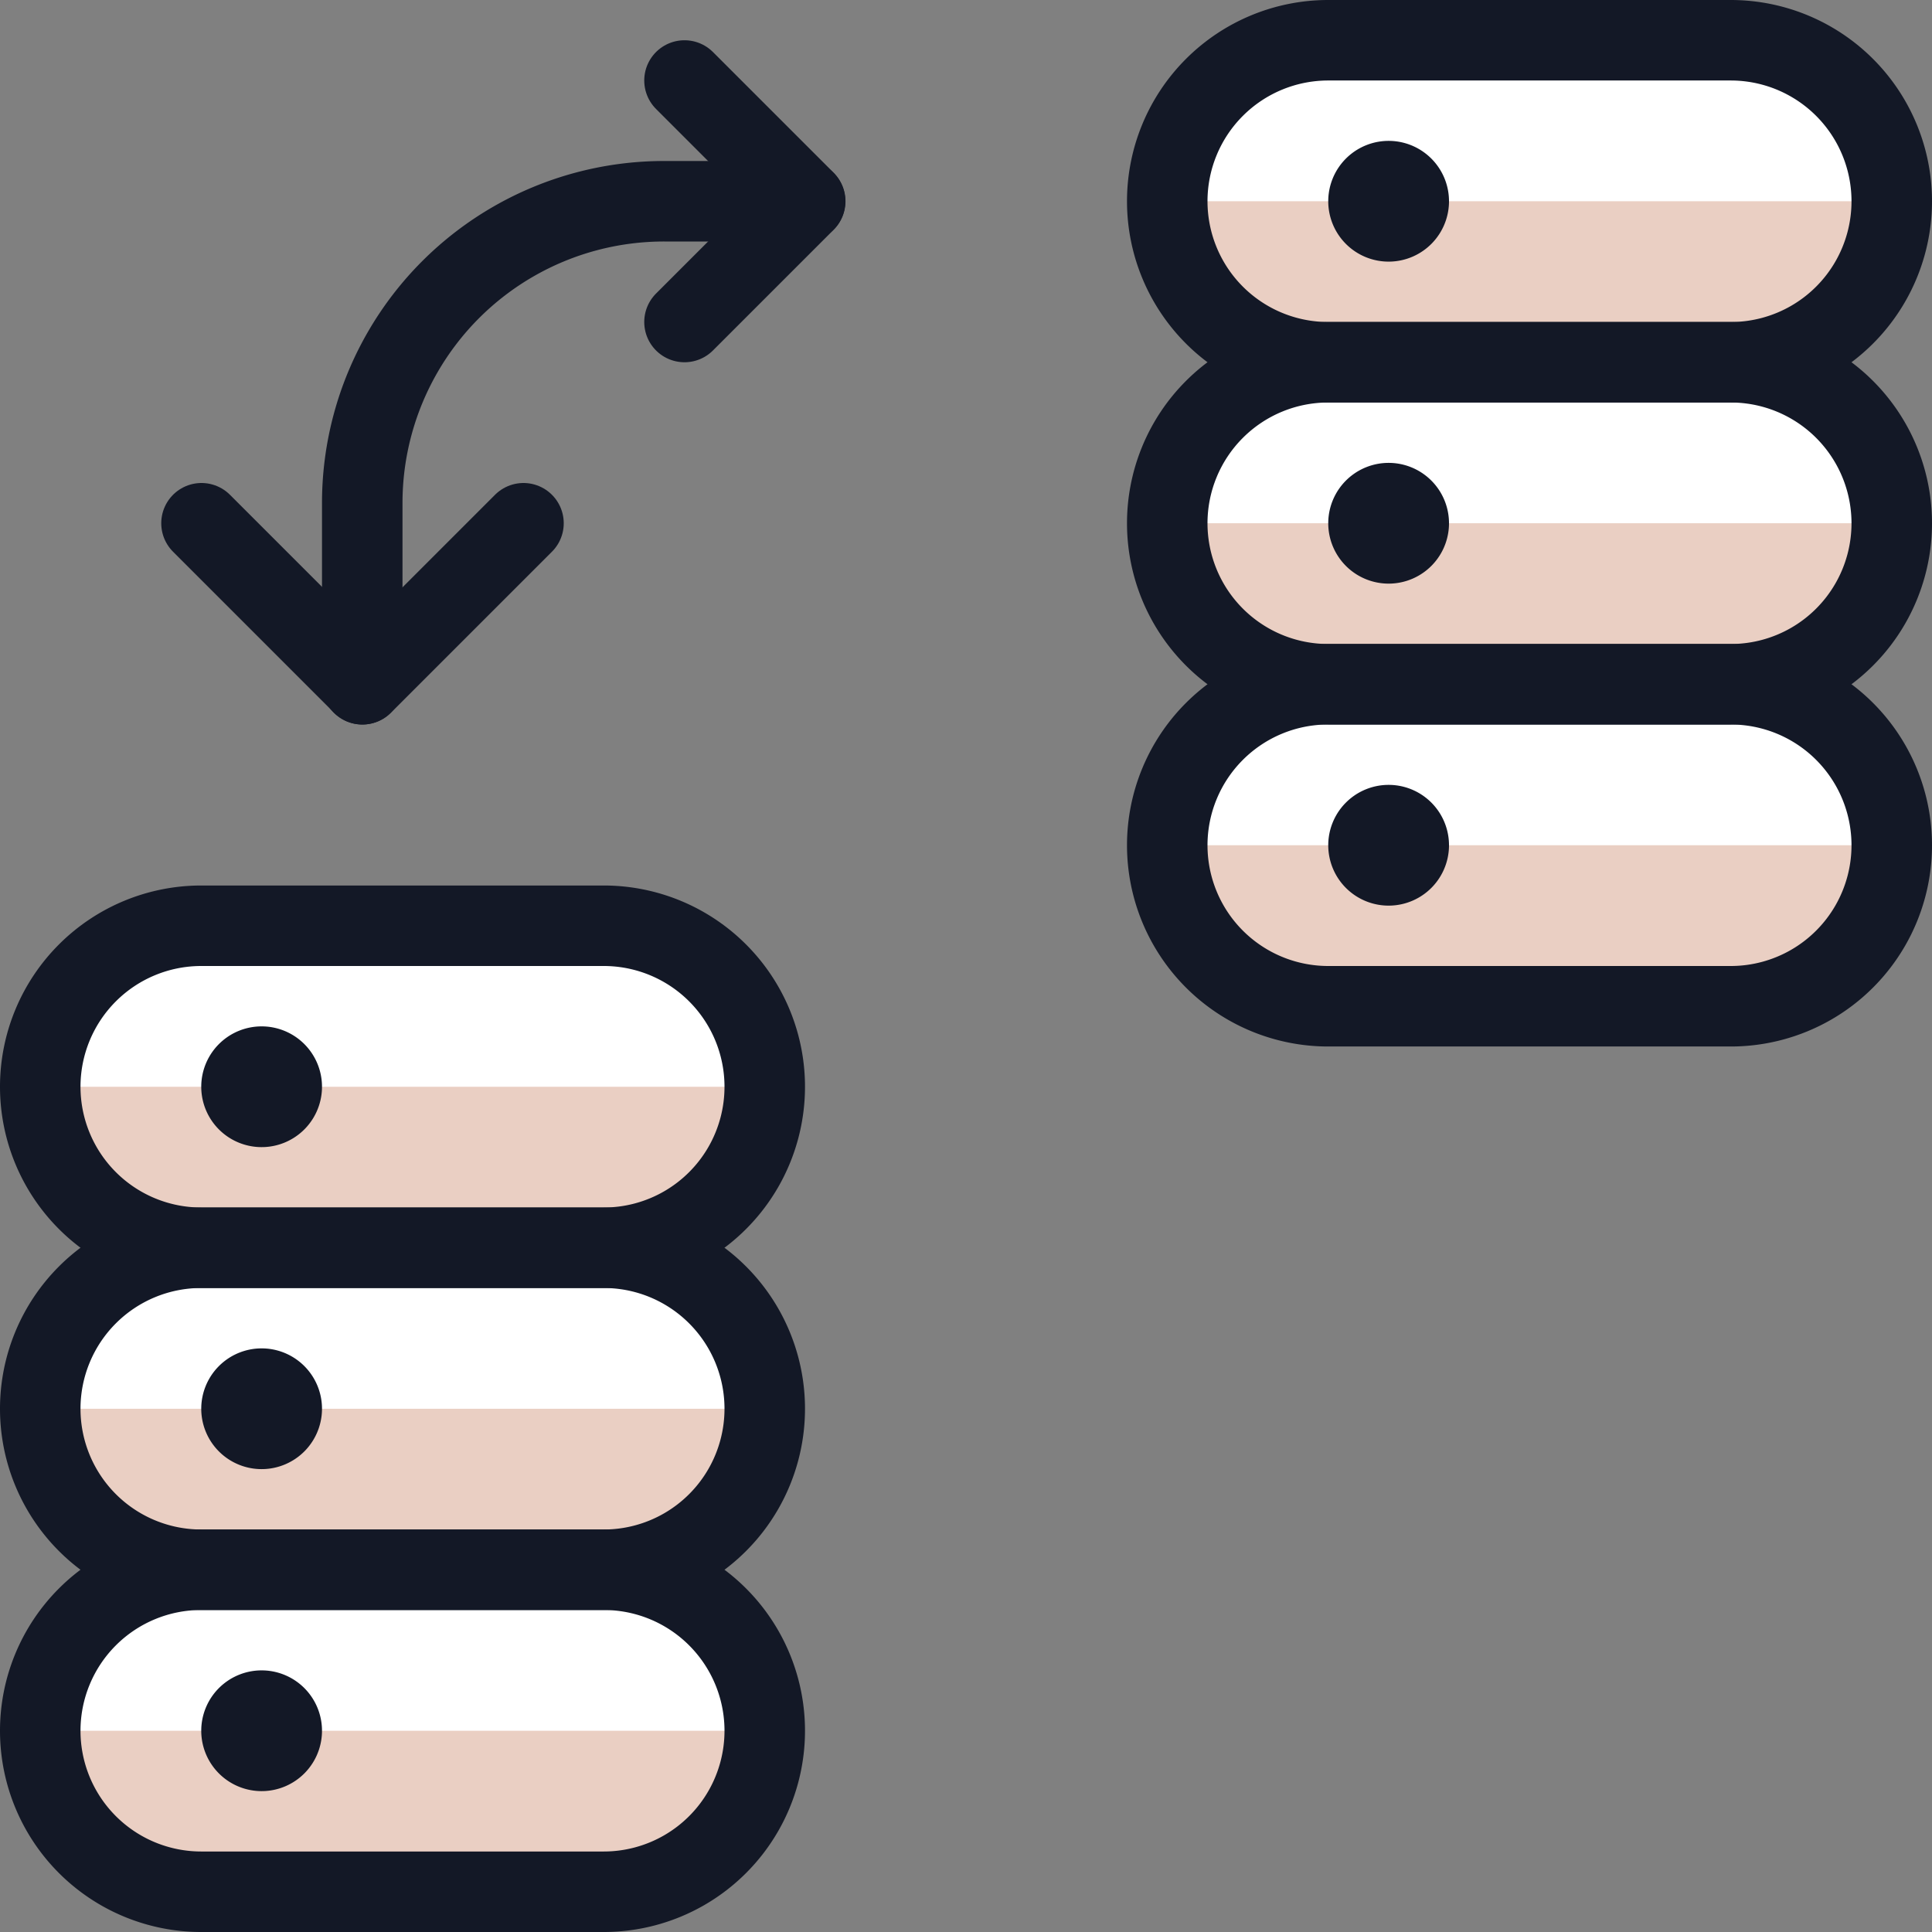 <svg xmlns="http://www.w3.org/2000/svg" viewBox="0 0 24 24"><rect x="0" y="0" width="24" height="24" fill="#808080" stroke="none"/><g><path d="M9.5 21.5a2 2 0 0 1 -2 2h-5a2 2 0 0 1 0 -4h5a2 2 0 0 1 2 2Z" fill="#eacfc3" stroke-width="1"></path><path d="M0.5 21.5a2 2 0 0 1 2 -2h5a2 2 0 0 1 2 2Z" fill="#ffffff" stroke-width="1"></path><path d="M9.5 17.5a2 2 0 0 1 -2 2h-5a2 2 0 0 1 0 -4h5a2 2 0 0 1 2 2Z" fill="#eacfc3" stroke-width="1"></path><path d="M0.5 17.5a2 2 0 0 1 2 -2h5a2 2 0 0 1 2 2Z" fill="#ffffff" stroke-width="1"></path><path d="M9.5 13.5a2 2 0 0 1 -2 2h-5a2 2 0 0 1 0 -4h5a2 2 0 0 1 2 2Z" fill="#eacfc3" stroke-width="1"></path><path d="M0.5 13.5a2 2 0 0 1 2 -2h5a2 2 0 0 1 2 2Z" fill="#ffffff" stroke-width="1"></path><path d="M23.5 10.5a2 2 0 0 1 -2 2h-5a2 2 0 0 1 0 -4h5a2 2 0 0 1 2 2Z" fill="#eacfc3" stroke-width="1"></path><path d="M14.5 10.5a2 2 0 0 1 2 -2h5a2 2 0 0 1 2 2Z" fill="#ffffff" stroke-width="1"></path><path d="M23.5 6.5a2 2 0 0 1 -2 2h-5a2 2 0 0 1 0 -4h5a2 2 0 0 1 2 2Z" fill="#eacfc3" stroke-width="1"></path><path d="M14.5 6.5a2 2 0 0 1 2 -2h5a2 2 0 0 1 2 2Z" fill="#ffffff" stroke-width="1"></path><path d="M23.5 2.5a2 2 0 0 1 -2 2h-5a2 2 0 0 1 0 -4h5a2 2 0 0 1 2 2Z" fill="#eacfc3" stroke-width="1"></path><path d="M14.5 2.5a2 2 0 0 1 2 -2h5a2 2 0 0 1 2 2Z" fill="#ffffff" stroke-width="1"></path><g><path d="M4.5 8.5V6.25A3.749 3.749 0 0 1 8.253 2.5H10" fill="none" stroke="#131826" stroke-linecap="round" stroke-linejoin="round" stroke-width="1"></path><path d="m6.503 6.5 -2 2 -2 -2" fill="none" stroke="#131826" stroke-linecap="round" stroke-linejoin="round" stroke-width="1"></path><path d="m8.503 1 1.5 1.5 -1.5 1.5" fill="none" stroke="#131826" stroke-linecap="round" stroke-linejoin="round" stroke-width="1"></path></g><path d="M23.5 2.5a2 2 0 0 1 -2 2h-5a2 2 0 0 1 0 -4h5a2 2 0 0 1 2 2Z" fill="none" stroke="#131826" stroke-linecap="round" stroke-linejoin="round" stroke-width="1"></path><path d="M17.25 2.25a0.25 0.25 0 1 0 0.25 0.25 0.25 0.25 0 0 0 -0.25 -0.25h0" fill="none" stroke="#131826" stroke-linecap="round" stroke-linejoin="round" stroke-width="1"></path><path d="M23.5 6.5a2 2 0 0 1 -2 2h-5a2 2 0 0 1 0 -4h5a2 2 0 0 1 2 2Z" fill="none" stroke="#131826" stroke-linecap="round" stroke-linejoin="round" stroke-width="1"></path><path d="M17.25 6.25a0.25 0.25 0 1 0 0.25 0.25 0.25 0.25 0 0 0 -0.25 -0.25h0" fill="none" stroke="#131826" stroke-linecap="round" stroke-linejoin="round" stroke-width="1"></path><path d="M23.5 10.5a2 2 0 0 1 -2 2h-5a2 2 0 0 1 0 -4h5a2 2 0 0 1 2 2Z" fill="none" stroke="#131826" stroke-linecap="round" stroke-linejoin="round" stroke-width="1"></path><path d="M17.25 10.25a0.25 0.25 0 1 0 0.25 0.25 0.25 0.25 0 0 0 -0.25 -0.25h0" fill="none" stroke="#131826" stroke-linecap="round" stroke-linejoin="round" stroke-width="1"></path><path d="M9.5 13.5a2 2 0 0 1 -2 2h-5a2 2 0 0 1 0 -4h5a2 2 0 0 1 2 2Z" fill="none" stroke="#131826" stroke-linecap="round" stroke-linejoin="round" stroke-width="1"></path><path d="M3.25 13.25a0.25 0.25 0 1 0 0.25 0.25 0.25 0.25 0 0 0 -0.25 -0.25h0" fill="none" stroke="#131826" stroke-linecap="round" stroke-linejoin="round" stroke-width="1"></path><path d="M9.5 17.5a2 2 0 0 1 -2 2h-5a2 2 0 0 1 0 -4h5a2 2 0 0 1 2 2Z" fill="none" stroke="#131826" stroke-linecap="round" stroke-linejoin="round" stroke-width="1"></path><path d="M3.25 17.25a0.25 0.25 0 1 0 0.25 0.25 0.25 0.25 0 0 0 -0.25 -0.25h0" fill="none" stroke="#131826" stroke-linecap="round" stroke-linejoin="round" stroke-width="1"></path><path d="M9.5 21.5a2 2 0 0 1 -2 2h-5a2 2 0 0 1 0 -4h5a2 2 0 0 1 2 2Z" fill="none" stroke="#131826" stroke-linecap="round" stroke-linejoin="round" stroke-width="1"></path><path d="M3.25 21.25a0.25 0.25 0 1 0 0.25 0.25 0.25 0.25 0 0 0 -0.25 -0.25h0" fill="none" stroke="#131826" stroke-linecap="round" stroke-linejoin="round" stroke-width="1"></path></g></svg>